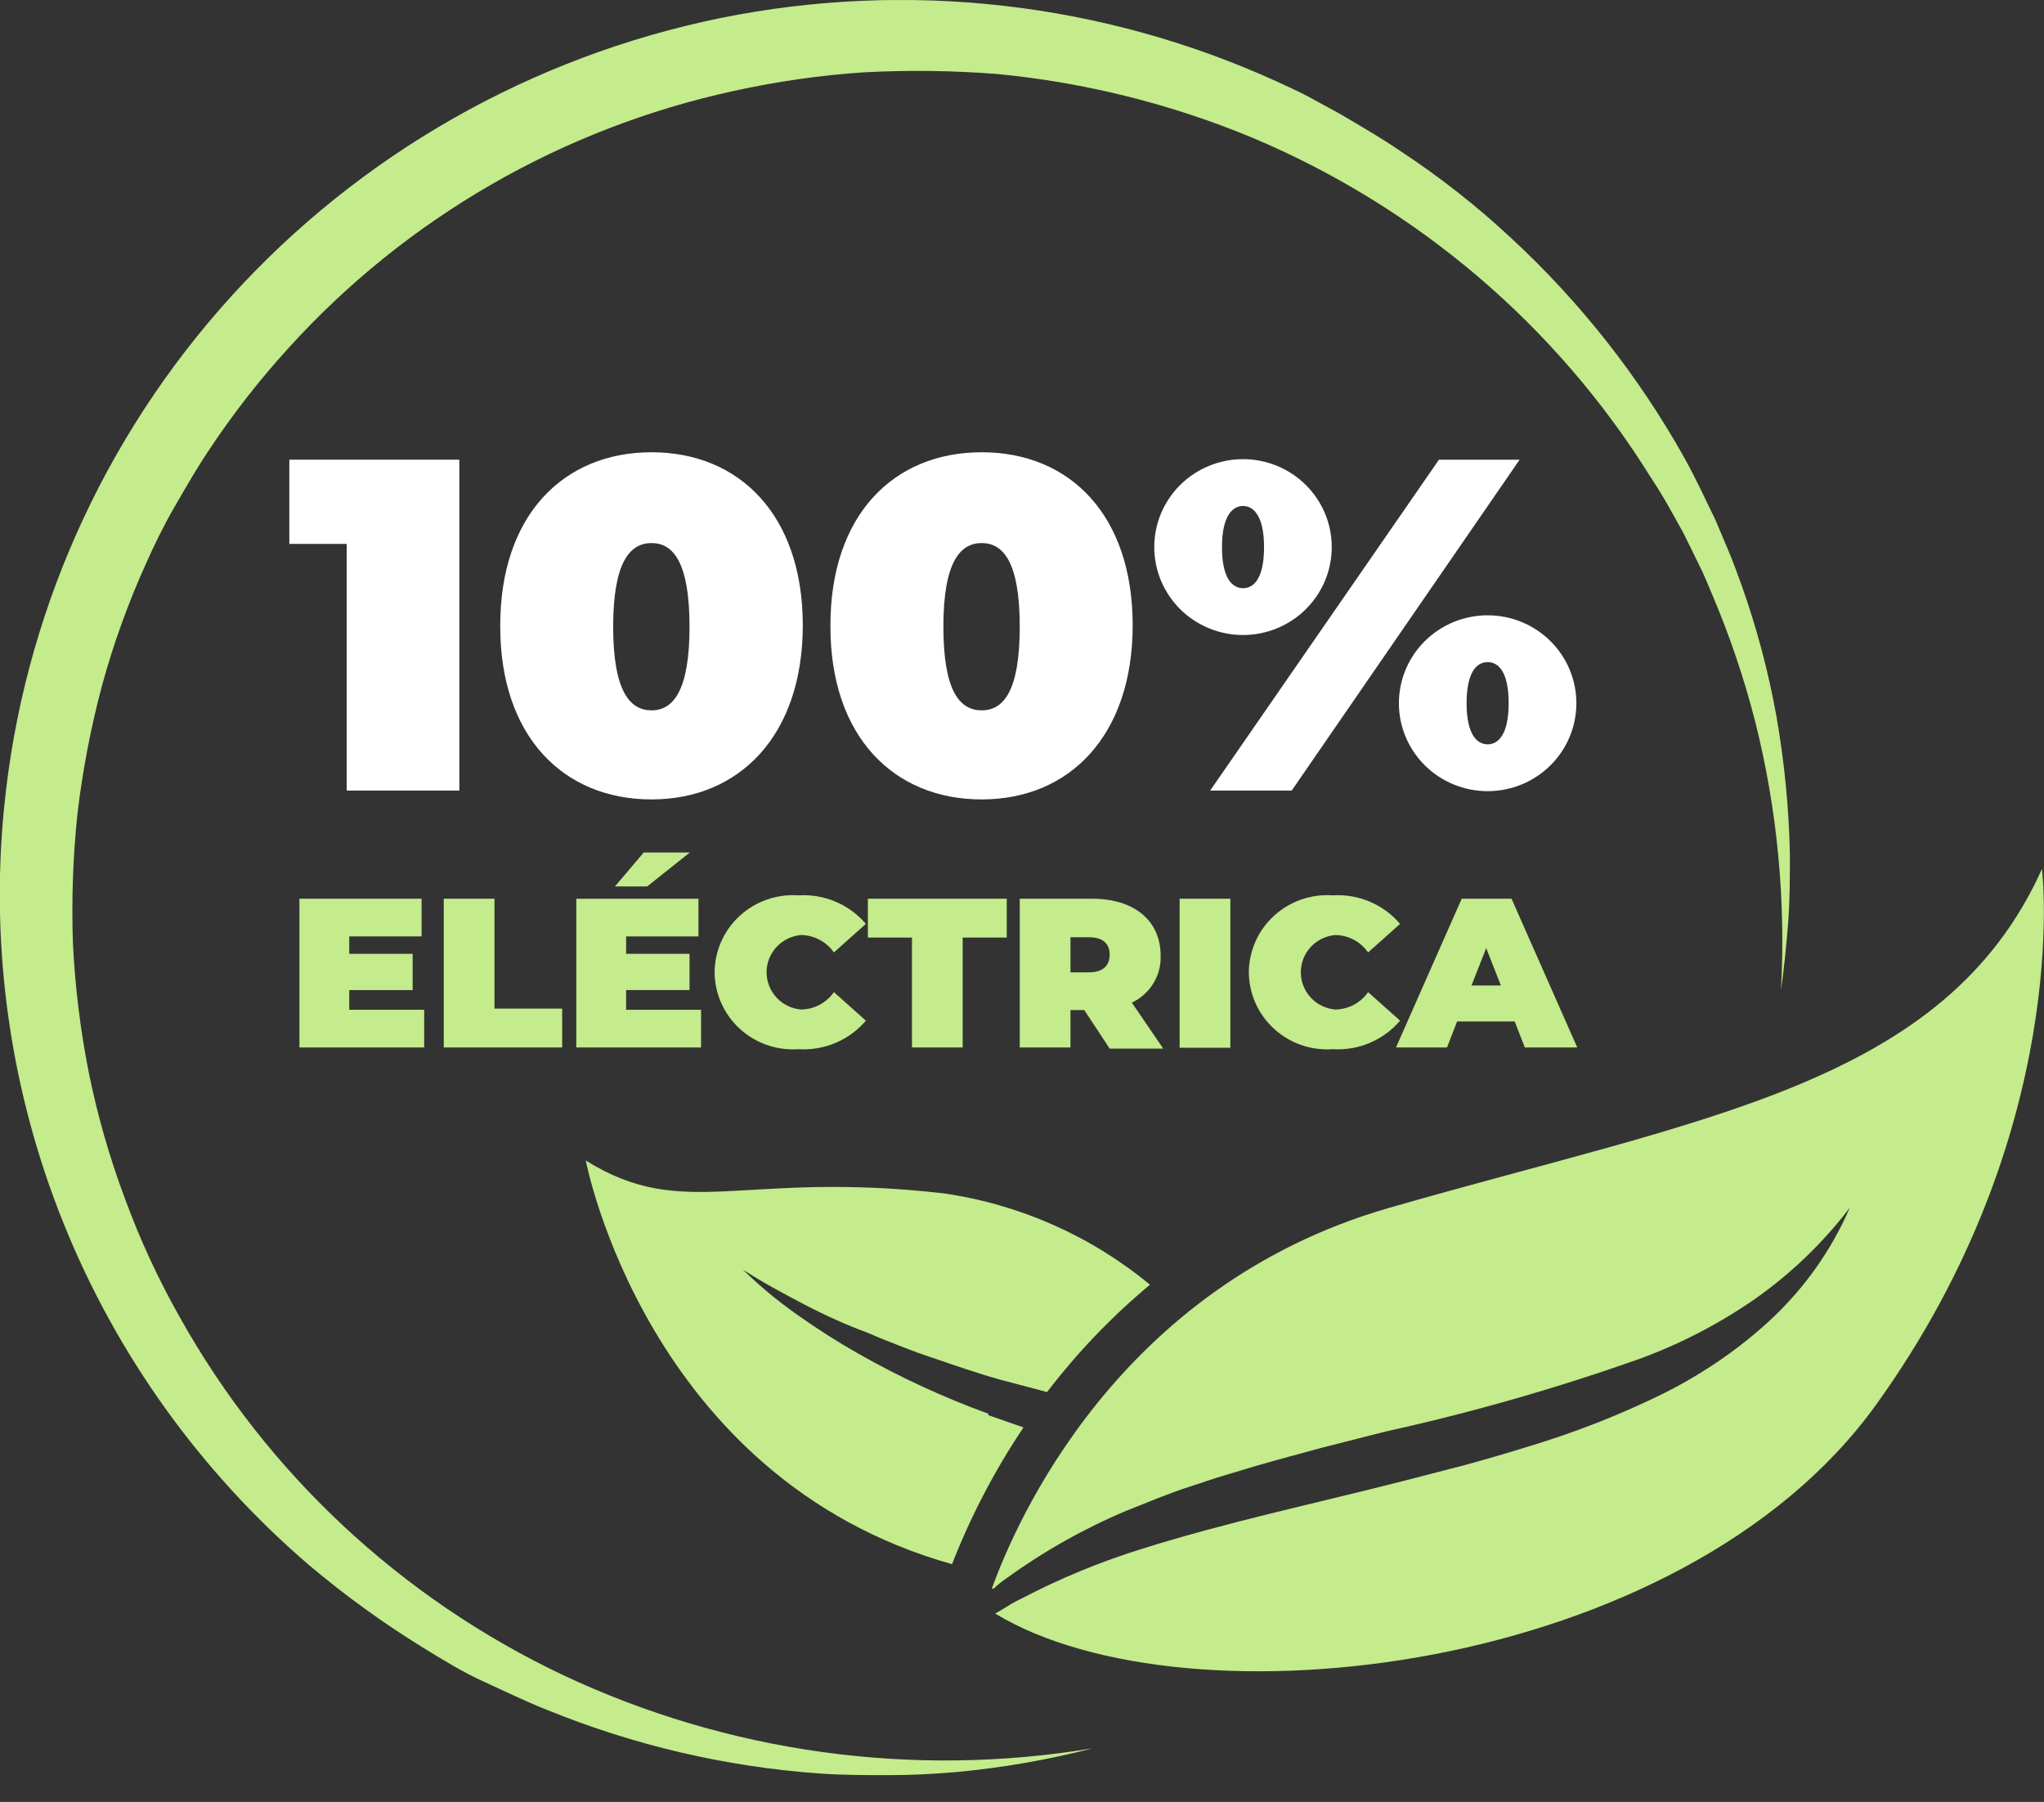 <svg width="76" height="67" viewBox="0 0 76 67" fill="none" xmlns="http://www.w3.org/2000/svg">
<rect x="0" y="0" width="76" height="67" fill="#333333" stroke="none"/>
<g clip-path="url(#clip0_119_1498)">
<path d="M17.079 17.092V29.394H12.89V20.223H10.758V17.092H17.079Z" fill="white"/>
<path d="M18.6 23.249C18.6 19.162 20.946 16.816 24.224 16.816C27.502 16.816 29.849 19.162 29.849 23.249C29.849 27.335 27.502 29.724 24.224 29.724C20.946 29.724 18.6 27.378 18.6 23.302V23.249ZM25.638 23.302C25.638 20.924 25.038 20.192 24.224 20.192C23.41 20.192 22.799 20.924 22.799 23.302C22.799 25.679 23.41 26.412 24.224 26.412C25.038 26.412 25.638 25.669 25.638 23.302Z" fill="white"/>
<path d="M30.877 23.249C30.877 19.162 33.212 16.816 36.501 16.816C39.79 16.816 42.115 19.162 42.115 23.249C42.115 27.335 39.78 29.724 36.501 29.724C33.223 29.724 30.877 27.378 30.877 23.302V23.249ZM37.916 23.302C37.916 20.924 37.316 20.192 36.501 20.192C35.687 20.192 35.077 20.924 35.077 23.302C35.077 25.679 35.676 26.412 36.501 26.412C37.326 26.412 37.916 25.669 37.916 23.302Z" fill="white"/>
<path d="M42.918 20.341C42.918 19.912 43.003 19.487 43.169 19.09C43.335 18.694 43.578 18.333 43.884 18.03C44.191 17.726 44.555 17.485 44.955 17.321C45.355 17.157 45.784 17.072 46.218 17.072C46.651 17.072 47.08 17.157 47.48 17.321C47.881 17.485 48.245 17.726 48.551 18.03C48.857 18.333 49.1 18.694 49.266 19.09C49.432 19.487 49.517 19.912 49.517 20.341C49.517 20.771 49.432 21.196 49.266 21.593C49.1 21.989 48.857 22.35 48.551 22.653C48.245 22.957 47.881 23.198 47.48 23.362C47.08 23.526 46.651 23.611 46.218 23.611C45.784 23.611 45.355 23.526 44.955 23.362C44.555 23.198 44.191 22.957 43.884 22.653C43.578 22.35 43.335 21.989 43.169 21.593C43.003 21.196 42.918 20.771 42.918 20.341ZM53.503 17.093H56.502L48.028 29.395H44.996L53.503 17.093ZM47 20.341C47 19.174 46.603 18.813 46.218 18.813C45.832 18.813 45.436 19.174 45.436 20.341C45.436 21.509 45.821 21.87 46.218 21.87C46.614 21.87 47 21.52 47 20.341ZM52.014 26.148C52.014 25.28 52.361 24.449 52.98 23.836C53.599 23.223 54.438 22.878 55.313 22.878C56.188 22.878 57.028 23.223 57.647 23.836C58.265 24.449 58.613 25.28 58.613 26.148C58.613 26.577 58.528 27.002 58.362 27.399C58.196 27.795 57.953 28.156 57.647 28.459C57.34 28.763 56.976 29.004 56.576 29.168C56.176 29.332 55.747 29.417 55.313 29.417C54.88 29.417 54.451 29.332 54.05 29.168C53.65 29.004 53.286 28.763 52.98 28.459C52.674 28.156 52.431 27.795 52.265 27.399C52.099 27.002 52.014 26.577 52.014 26.148V26.148ZM56.095 26.148C56.095 24.969 55.71 24.619 55.313 24.619C54.917 24.619 54.531 24.969 54.531 26.148C54.531 27.326 54.928 27.676 55.313 27.676C55.699 27.676 56.095 27.326 56.095 26.148Z" fill="white"/>
<path d="M15.772 37.545V38.946H11.133V33.416H15.675V34.817H12.986V35.465H15.343V36.813H12.986V37.545H15.772Z" fill="#C4EB8C"/>
<path d="M16.5 33.416H18.386V37.502H20.903V38.946H16.5V33.416Z" fill="#C4EB8C"/>
<path d="M26.067 37.546V38.947H21.428V33.417H25.97V34.818H23.281V35.465H25.638V36.813H23.281V37.546H26.067ZM24.063 32.96H22.863L23.935 31.697H25.649L24.063 32.96Z" fill="#C4EB8C"/>
<path d="M26.57 36.188C26.568 35.79 26.648 35.397 26.807 35.031C26.965 34.666 27.198 34.337 27.491 34.065C27.783 33.793 28.13 33.584 28.508 33.45C28.886 33.317 29.288 33.263 29.688 33.29C30.16 33.261 30.633 33.342 31.069 33.526C31.504 33.71 31.89 33.993 32.195 34.352L31.006 35.413C30.869 35.217 30.687 35.055 30.474 34.943C30.262 34.83 30.025 34.769 29.784 34.766C29.435 34.796 29.109 34.955 28.872 35.212C28.635 35.468 28.503 35.803 28.503 36.151C28.503 36.499 28.635 36.834 28.872 37.09C29.109 37.347 29.435 37.506 29.784 37.536C30.025 37.532 30.262 37.472 30.474 37.359C30.687 37.246 30.869 37.085 31.006 36.889L32.195 37.95C31.89 38.309 31.504 38.591 31.069 38.776C30.633 38.96 30.16 39.041 29.688 39.011C29.288 39.039 28.888 38.985 28.51 38.852C28.133 38.72 27.787 38.511 27.494 38.24C27.202 37.97 26.969 37.642 26.81 37.278C26.651 36.914 26.569 36.521 26.57 36.124" fill="#C4EB8C"/>
<path d="M33.909 34.86H32.27V33.416H37.433V34.86H35.794V38.946H33.909V34.86Z" fill="#C4EB8C"/>
<path d="M40.316 37.556H39.802V38.946H37.916V33.416H40.605C42.169 33.416 43.155 34.223 43.155 35.539C43.167 35.901 43.072 36.259 42.882 36.568C42.691 36.877 42.414 37.125 42.084 37.28L43.251 38.989H41.259L40.316 37.556ZM40.487 34.849H39.802V36.154H40.487C41.012 36.154 41.259 35.9 41.259 35.496C41.259 35.093 41.012 34.849 40.487 34.849Z" fill="#C4EB8C"/>
<path d="M45.747 33.416H43.861V38.957H45.747V33.416Z" fill="#C4EB8C"/>
<path d="M46.434 36.188C46.431 35.79 46.512 35.397 46.67 35.031C46.828 34.666 47.061 34.337 47.354 34.065C47.647 33.793 47.993 33.584 48.371 33.45C48.749 33.317 49.151 33.263 49.551 33.29C50.024 33.261 50.496 33.342 50.932 33.526C51.367 33.71 51.753 33.993 52.058 34.352L50.869 35.413C50.732 35.217 50.55 35.055 50.338 34.943C50.125 34.83 49.889 34.769 49.648 34.766C49.298 34.796 48.972 34.955 48.735 35.212C48.498 35.468 48.367 35.803 48.367 36.151C48.367 36.499 48.498 36.834 48.735 37.09C48.972 37.347 49.298 37.506 49.648 37.536C49.889 37.532 50.125 37.472 50.338 37.359C50.55 37.246 50.732 37.085 50.869 36.889L52.058 37.95C51.753 38.309 51.367 38.591 50.932 38.776C50.496 38.96 50.024 39.041 49.551 39.011C49.152 39.039 48.751 38.985 48.373 38.852C47.996 38.72 47.65 38.511 47.358 38.24C47.065 37.97 46.832 37.642 46.673 37.278C46.514 36.914 46.433 36.521 46.434 36.124" fill="#C4EB8C"/>
<path d="M56.32 37.98H54.178L53.803 38.946H51.906L54.349 33.416H56.202L58.645 38.946H56.695L56.32 37.98ZM55.806 36.643L55.26 35.252L54.713 36.643H55.806Z" fill="#C4EB8C"/>
<path d="M75.927 32.303C72.317 40.338 63.371 41.527 51.608 44.923C41.559 47.831 37.766 56.599 36.877 59.072H36.941C37.097 58.923 37.265 58.788 37.445 58.669C38.828 57.667 40.324 56.827 41.901 56.164C42.684 55.856 43.476 55.516 44.28 55.262C44.687 55.134 45.083 54.986 45.49 54.869L46.69 54.508C47.494 54.274 48.308 54.062 49.111 53.839L51.533 53.224C54.736 52.517 57.892 51.613 60.982 50.517C62.501 49.959 63.941 49.21 65.267 48.288C66.606 47.344 67.791 46.202 68.781 44.902C68.108 46.455 67.124 47.856 65.888 49.02C65.258 49.61 64.581 50.15 63.864 50.634C63.153 51.115 62.409 51.544 61.635 51.918C60.105 52.656 58.518 53.273 56.889 53.765C56.075 54.02 55.272 54.253 54.457 54.476L52.036 55.102C48.822 55.92 45.608 56.599 42.469 57.586C40.915 58.068 39.409 58.689 37.97 59.444C37.784 59.53 37.605 59.629 37.434 59.741L37.005 59.996C44.141 64.326 62.514 62.278 69.745 52.247C77.095 42.047 75.927 32.335 75.927 32.335" fill="#C4EB8C"/>
<path d="M40.626 65.005C38.971 65.433 37.283 65.727 35.58 65.886C34.734 65.961 33.877 66.003 33.02 66.003C32.163 66.003 31.295 66.003 30.438 65.939C26.973 65.688 23.57 64.892 20.356 63.583C19.542 63.264 18.771 62.882 17.978 62.522C17.185 62.161 16.446 61.704 15.707 61.248C14.221 60.331 12.806 59.306 11.475 58.18C7.455 54.728 4.33 50.371 2.359 45.475C0.389 40.58 -0.368 35.287 0.151 30.042C0.845 22.971 3.804 16.305 8.596 11.02C13.389 5.736 19.762 2.109 26.784 0.672C33.766 -0.744 41.021 0.085 47.493 3.039C47.89 3.23 48.297 3.4 48.682 3.612L49.85 4.249C50.6 4.695 51.361 5.13 52.089 5.629C53.55 6.591 54.926 7.674 56.203 8.866C58.763 11.237 60.932 13.992 62.631 17.028C63.049 17.782 63.413 18.567 63.788 19.342L64.281 20.51C64.452 20.913 64.592 21.317 64.742 21.72C65.318 23.333 65.759 24.991 66.059 26.677C66.351 28.357 66.516 30.057 66.552 31.761C66.552 32.61 66.552 33.459 66.488 34.298C66.424 35.136 66.338 35.986 66.22 36.824C66.404 33.47 66.083 30.107 65.266 26.847C64.854 25.235 64.32 23.656 63.67 22.123C63.51 21.752 63.359 21.359 63.167 20.988L62.62 19.873C62.224 19.151 61.828 18.419 61.378 17.75C57.882 12.118 52.704 7.703 46.561 5.119C43.538 3.864 40.342 3.066 37.08 2.752C35.437 2.623 33.787 2.602 32.141 2.688C30.512 2.796 28.893 3.027 27.299 3.378C20.904 4.765 15.111 8.107 10.736 12.931C9.645 14.127 8.65 15.405 7.758 16.753C7.308 17.421 6.911 18.122 6.504 18.822C6.097 19.523 5.744 20.245 5.433 20.945C4.767 22.415 4.219 23.934 3.794 25.488C3.378 27.046 3.074 28.632 2.883 30.233C2.713 31.84 2.656 33.457 2.712 35.073C2.79 36.688 2.987 38.295 3.301 39.881C3.623 41.47 4.071 43.032 4.64 44.551C5.199 46.08 5.883 47.56 6.686 48.978C9.925 54.776 14.91 59.43 20.946 62.288C27.07 65.168 33.94 66.117 40.626 65.005" fill="#C4EB8C"/>
<path d="M36.748 52.565C35.073 51.956 33.453 51.206 31.905 50.326C31.131 49.887 30.38 49.408 29.655 48.893C28.932 48.386 28.251 47.821 27.62 47.205C28.359 47.683 29.131 48.097 29.902 48.5C30.673 48.903 31.466 49.264 32.28 49.562C32.677 49.742 33.084 49.891 33.48 50.05C33.877 50.209 34.284 50.358 34.702 50.495C35.516 50.772 36.33 51.058 37.166 51.292L38.933 51.759C40.054 50.291 41.337 48.953 42.758 47.768C40.567 45.955 37.912 44.779 35.087 44.371C27.588 43.511 25.445 45.432 21.781 43.15C21.781 43.15 24.02 54.964 35.398 58.159C36.095 56.374 36.986 54.669 38.055 53.075L36.748 52.618" fill="#C4EB8C"/>
</g>
<defs>
<clipPath id="clip0_119_1498">
<rect width="76" height="66" fill="white" transform="translate(0 0.002)"/>
</clipPath>
</defs>
</svg>

